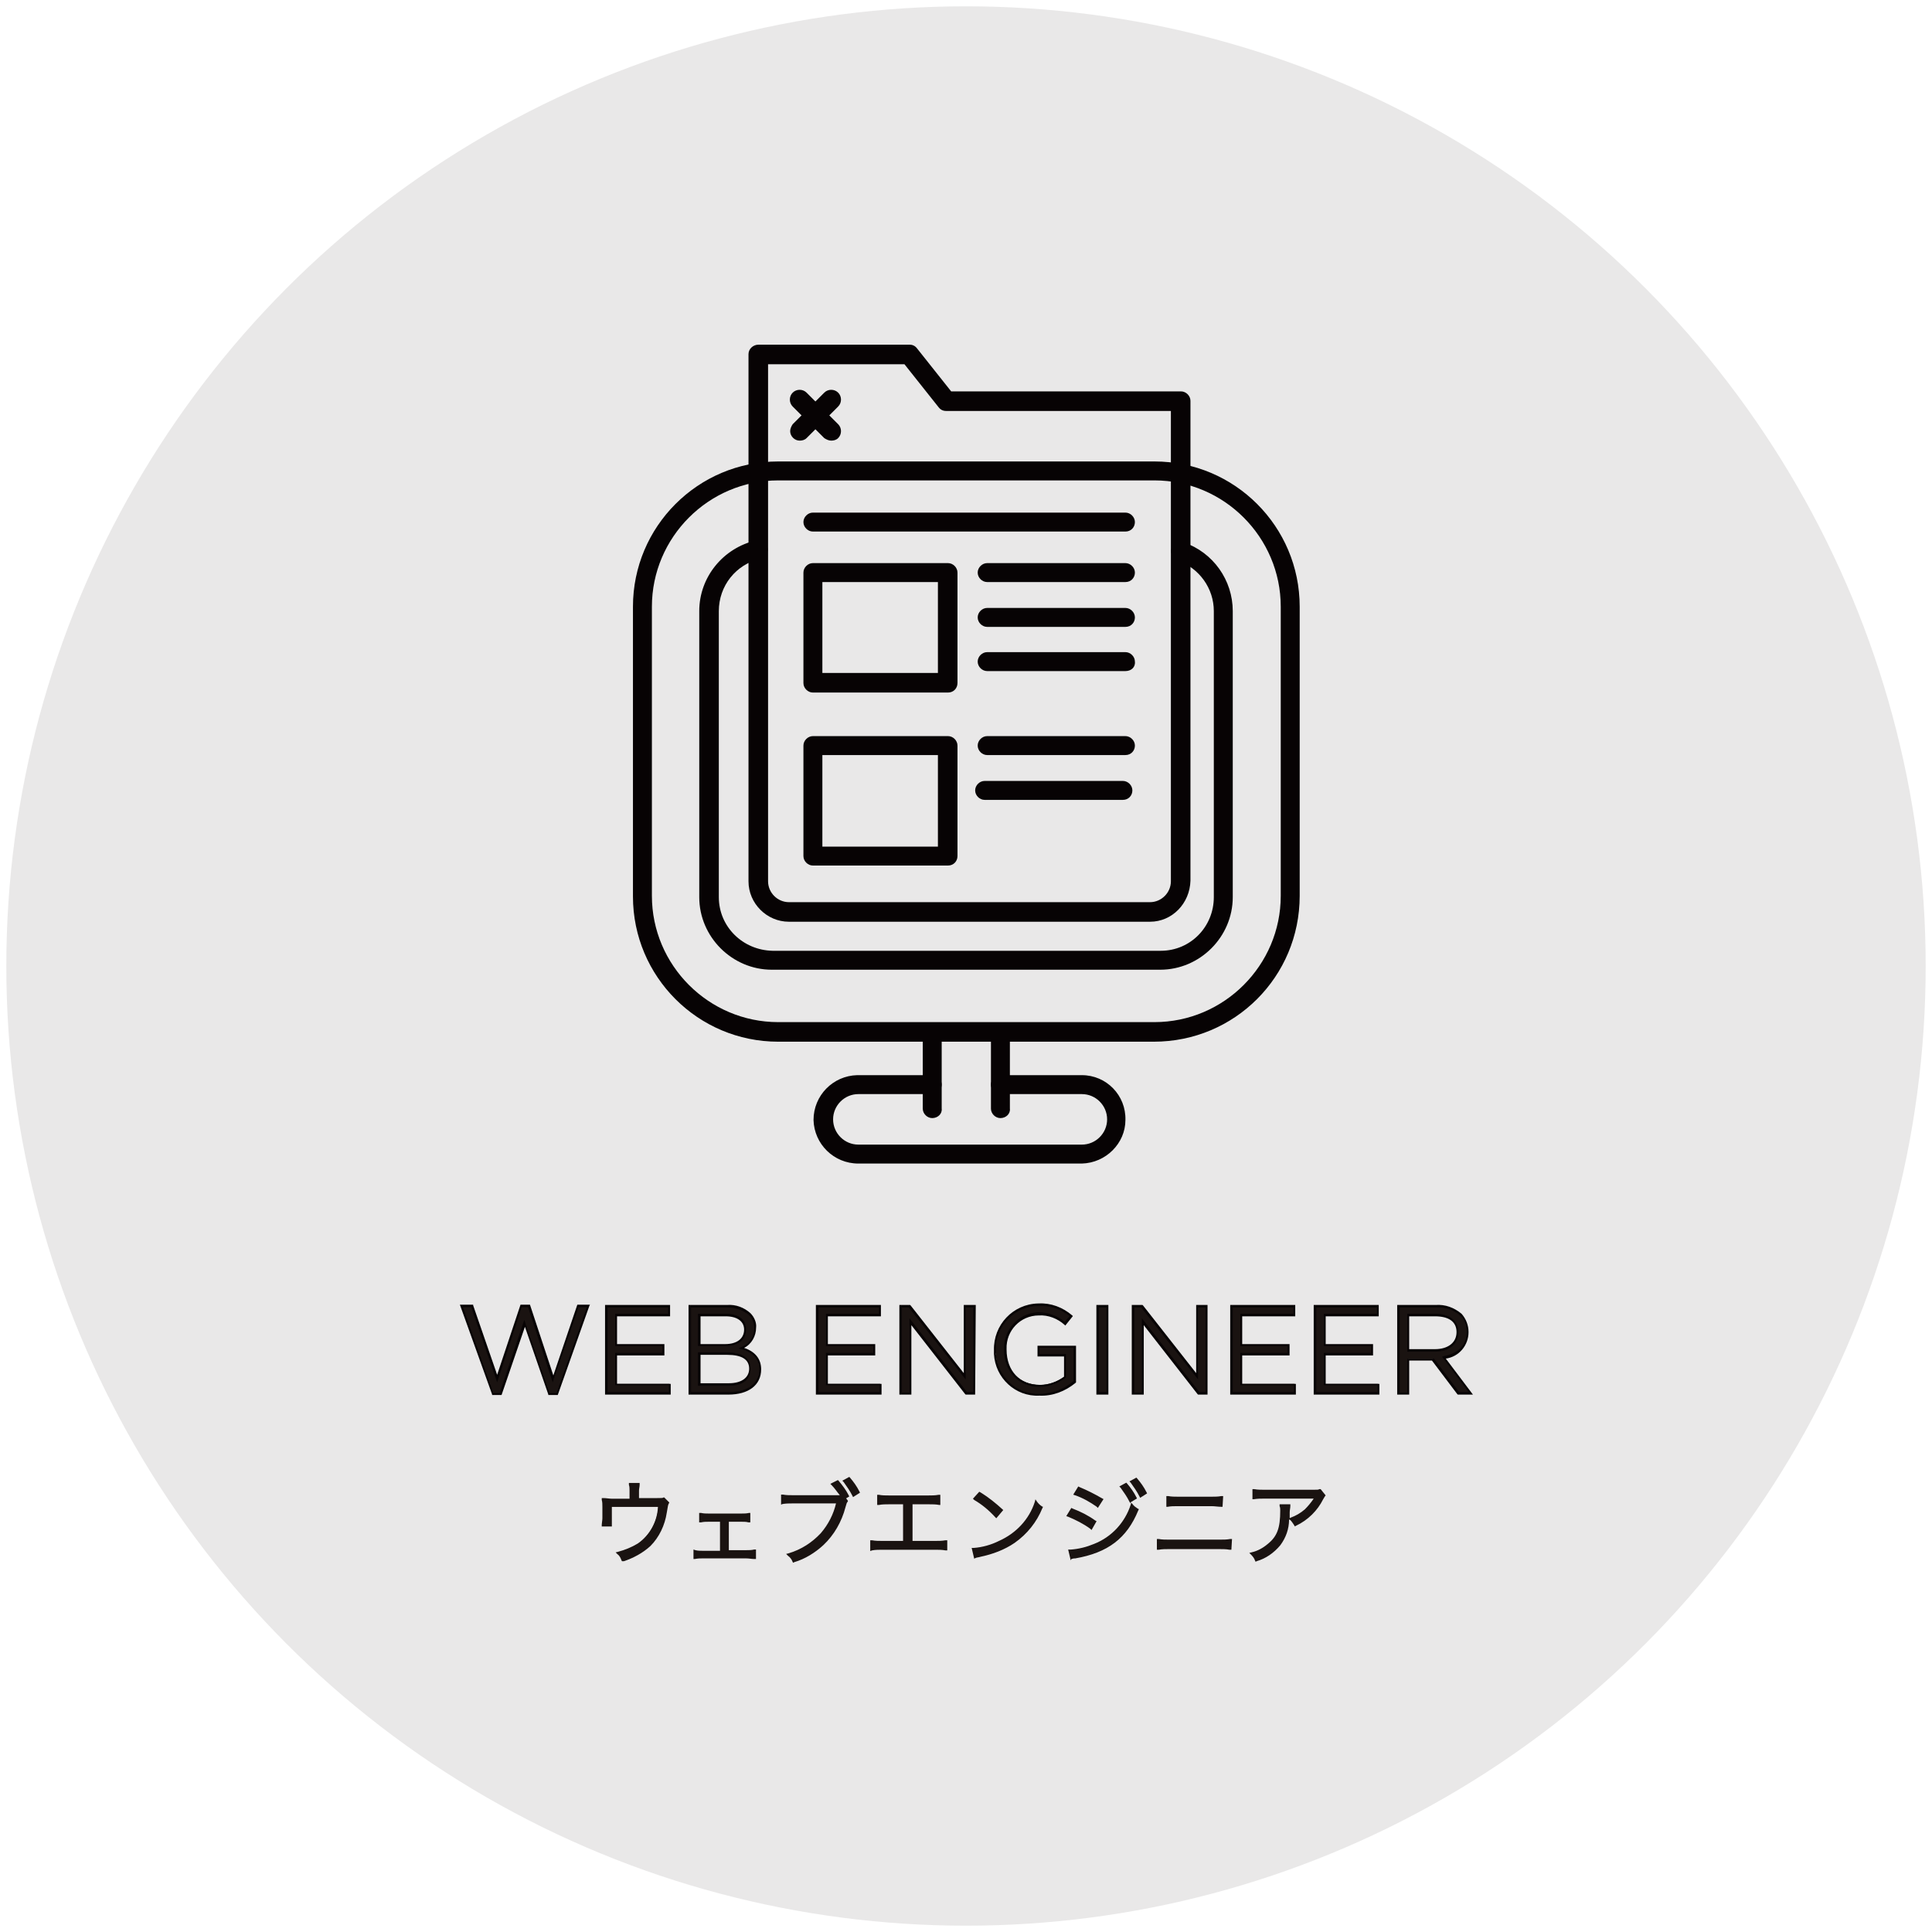 <?xml version="1.0" encoding="utf-8"?>
<!-- Generator: Adobe Illustrator 26.5.0, SVG Export Plug-In . SVG Version: 6.00 Build 0)  -->
<svg version="1.1" id="グループ_406" xmlns="http://www.w3.org/2000/svg" xmlns:xlink="http://www.w3.org/1999/xlink" x="0px"
	 y="0px" viewBox="0 0 306 306" style="enable-background:new 0 0 306 306;" xml:space="preserve">
<style type="text/css">
	.st0{fill:#E9E8E8;}
	.st1{fill:#070304;}
	.st2{fill:#1A1311;}
</style>
<circle id="楕円形_7" class="st0" cx="153" cy="153" r="152"/>
<g id="グループ_384" transform="translate(99.151 53.589)">
	<path id="パス_1670" class="st1" d="M78.7,73.1H56.8c-0.8,0-1.5-0.7-1.5-1.5c0-0.8,0.7-1.5,1.5-1.5h21.9c0.8,0,1.5,0.7,1.5,1.5
		S79.6,73.1,78.7,73.1C78.7,73.1,78.7,73.1,78.7,73.1z"/>
	<path id="パス_1671" class="st1" d="M79.1,66H57.2c-0.8,0-1.5-0.7-1.5-1.5s0.7-1.5,1.5-1.5c0,0,0,0,0,0h21.9
		c0.8,0,1.5,0.7,1.5,1.5C80.6,65.3,80,66,79.1,66L79.1,66z"/>
	<path id="パス_1672" class="st1" d="M83.6,111.4H24.1c-12.7,0-23-10.3-23-23V42.5c0-12.7,10.3-23,23-23h59.6
		c12.7,0,23,10.3,23,23v45.8C106.7,101.1,96.4,111.4,83.6,111.4z M24.1,22.5c-11,0-20,9-20,20v45.8c0,11,9,20,20,20h59.6
		c11,0,20-9,20-20V42.5c0-11-9-20-20-20H24.1z"/>
	<path id="パス_1673" class="st1" d="M84.6,100H23.1c-6.3,0-11.5-5.2-11.5-11.5V43.2c0-5.4,3.8-10,9-11.2c0.8-0.2,1.6,0.3,1.8,1.1
		c0.2,0.8-0.3,1.6-1.1,1.8c0,0,0,0,0,0c-3.9,0.9-6.6,4.3-6.6,8.3v45.3c0,4.7,3.8,8.4,8.5,8.5h61.5c4.7,0,8.4-3.8,8.4-8.5V43.2
		c0-3.6-2.3-6.8-5.7-8c-0.8-0.3-1.2-1.1-1-1.9c0.3-0.8,1.1-1.2,1.9-1c4.7,1.6,7.8,6,7.8,10.9v45.3C96.1,94.8,90.9,100,84.6,100z"/>
	<path id="パス_1674" class="st1" d="M83,92.4H25.8c-3.5,0-6.4-2.9-6.4-6.4V2.5C19.4,1.7,20.1,1,21,1c0,0,0,0,0,0h23.9
		c0.5,0,0.9,0.2,1.2,0.6l5.4,6.8h36.4c0.8,0,1.5,0.7,1.5,1.5c0,0,0,0,0,0v76C89.3,89.5,86.5,92.4,83,92.4z M22.5,4.1V86
		c0,1.8,1.5,3.3,3.3,3.3H83c1.8,0,3.3-1.5,3.3-3.3V11.5H50.7c-0.5,0-0.9-0.2-1.2-0.6l-5.4-6.8L22.5,4.1z"/>
	<path id="パス_1675" class="st1" d="M51,83.5H29.6c-0.8,0-1.5-0.7-1.5-1.5c0,0,0,0,0,0V64.5c0-0.8,0.7-1.5,1.5-1.5c0,0,0,0,0,0
		H51c0.8,0,1.5,0.7,1.5,1.5c0,0,0,0,0,0V82C52.5,82.8,51.9,83.5,51,83.5C51,83.5,51,83.5,51,83.5z M31.1,80.5h18.3V66H31.1V80.5z"/>
	<path id="パス_1676" class="st1" d="M79.1,38.6H57.2c-0.8,0-1.5-0.7-1.5-1.5s0.7-1.5,1.5-1.5c0,0,0,0,0,0h21.9
		c0.8,0,1.5,0.7,1.5,1.5C80.6,37.9,80,38.6,79.1,38.6L79.1,38.6z"/>
	<path id="パス_1677" class="st1" d="M48.5,123.5c-0.8,0-1.5-0.7-1.5-1.5c0,0,0,0,0,0v-11.7c0-0.8,0.7-1.5,1.5-1.5
		s1.5,0.7,1.5,1.5c0,0,0,0,0,0v11.7C50.1,122.8,49.4,123.5,48.5,123.5C48.5,123.5,48.5,123.5,48.5,123.5z"/>
	<path id="パス_1678" class="st1" d="M27.5,16.2c-0.8,0-1.5-0.7-1.5-1.5c0-0.4,0.2-0.8,0.4-1.1l5-5C32,8,33,8,33.6,8.6
		s0.6,1.6,0,2.2l-5,5C28.3,16.1,27.9,16.2,27.5,16.2z"/>
	<path id="パス_1679" class="st1" d="M32.5,16.2c-0.4,0-0.8-0.2-1.1-0.4l-5-5c-0.6-0.6-0.6-1.6,0-2.2s1.6-0.6,2.2,0l0,0l5,5
		c0.6,0.6,0.6,1.6,0,2.2C33.3,16.1,32.9,16.2,32.5,16.2L32.5,16.2z"/>
	<path id="パス_1680" class="st1" d="M59.3,123.5c-0.8,0-1.5-0.7-1.5-1.5c0,0,0,0,0,0v-11.7c0-0.8,0.7-1.5,1.5-1.5
		s1.5,0.7,1.5,1.5c0,0,0,0,0,0v11.7C60.9,122.8,60.2,123.5,59.3,123.5C59.3,123.5,59.3,123.5,59.3,123.5z"/>
	<path id="パス_1681" class="st1" d="M79.1,30.6H29.6c-0.8,0-1.5-0.7-1.5-1.5s0.7-1.5,1.5-1.5c0,0,0,0,0,0h49.5
		c0.8,0,1.5,0.7,1.5,1.5C80.6,29.9,80,30.6,79.1,30.6z"/>
	<path id="パス_1682" class="st1" d="M79.1,45.7H57.2c-0.8,0-1.5-0.7-1.5-1.5s0.7-1.5,1.5-1.5c0,0,0,0,0,0h21.9
		c0.8,0,1.5,0.7,1.5,1.5C80.6,45,80,45.7,79.1,45.7L79.1,45.7z"/>
	<path id="パス_1683" class="st1" d="M79.1,52.7H57.2c-0.8,0-1.5-0.7-1.5-1.5s0.7-1.5,1.5-1.5c0,0,0,0,0,0h21.9
		c0.8,0,1.5,0.7,1.5,1.5C80.7,52.1,80,52.7,79.1,52.7L79.1,52.7z"/>
	<path id="パス_1684" class="st1" d="M51,56.1H29.6c-0.8,0-1.5-0.7-1.5-1.5c0,0,0,0,0,0V37.1c0-0.8,0.7-1.5,1.5-1.5c0,0,0,0,0,0
		H51c0.8,0,1.5,0.7,1.5,1.5c0,0,0,0,0,0v17.5C52.5,55.4,51.9,56.1,51,56.1C51,56.1,51,56.1,51,56.1z M31.1,53h18.3V38.6H31.1V53z"/>
	<path id="パス_1685" class="st1" d="M72.2,130.7H36.8c-3.9,0-7-3.1-7.1-6.9c0-3.9,3.1-7,6.9-7.1c0.1,0,0.1,0,0.2,0h11.7
		c0.8,0,1.5,0.7,1.5,1.5s-0.7,1.5-1.5,1.5c0,0,0,0,0,0H36.8c-2.2,0-4,1.8-4,4c0,2.2,1.8,4,4,4h35.4c2.2,0,4-1.8,4-4c0-2.2-1.8-4-4-4
		H59.3c-0.8,0-1.5-0.7-1.5-1.5s0.7-1.5,1.5-1.5c0,0,0,0,0,0h12.9c3.9,0,7,3.2,6.9,7.1C79.1,127.5,76,130.6,72.2,130.7z"/>
</g>
<g id="グループ_396" transform="translate(71.84 205.448)">
	<g id="グループ_385" transform="translate(0 0.199)">
		<path id="パス_1686" class="st2" d="M1.3,1.2H3l3.9,11.5l3.8-11.5H12l3.8,11.6l3.9-11.5h1.6l-4.9,13.9h-1.3L11.3,3.9L7.5,15.1
			H6.2L1.3,1.2z"/>
		<path id="パス_1687" class="st1" d="M16.5,15.3H15l0-0.1L11.3,4.5L7.6,15.3H6.1l0-0.1L1,1h2.1l0,0.1l3.8,11L10.6,1h1.5l3.7,11.2
			L19.6,1h2l-0.1,0.2L16.5,15.3z M15.2,15h1.1l4.8-13.6h-1.3l-4.1,11.9L11.8,1.4h-1L6.9,13.3L2.8,1.4H1.5L6.3,15h1l3.9-11.6L15.2,15
			z"/>
	</g>
	<g id="グループ_386" transform="translate(22.991 0.237)">
		<path id="パス_1688" class="st2" d="M1.2,1.2h10v1.4H2.7v4.7h7.5v1.4H2.7v4.8h8.5V15H1.2V1.2z"/>
		<path id="パス_1689" class="st1" d="M11.4,15.2H1V1h10.3v1.8H2.9v4.4h7.5v1.8H2.9v4.5h8.5V15.2z M1.4,14.8h9.7v-1.1H2.6V8.6h7.5
			V7.5H2.6V2.4H11V1.4H1.4L1.4,14.8z"/>
	</g>
	<g id="グループ_387" transform="translate(36.215 0.237)">
		<path id="パス_1690" class="st2" d="M1.2,1.2h5.9c1.3-0.1,2.6,0.4,3.6,1.2c0.6,0.6,0.9,1.4,0.9,2.2v0c0,1.4-0.9,2.7-2.2,3.2
			c1.6,0.5,3,1.4,3,3.3v0c0,2.4-2,3.8-5,3.8H1.2V1.2z M10,4.8c0-1.4-1.1-2.2-3.1-2.2H2.7v4.8h4.1C8.7,7.3,10,6.5,10,4.8L10,4.8z
			 M7.1,8.7H2.7v4.9h4.6c2.1,0,3.4-0.9,3.4-2.5v0C10.8,9.6,9.5,8.7,7.1,8.7L7.1,8.7z"/>
		<path id="パス_1691" class="st1" d="M7.3,15.2H1V1h6.1c1.4-0.1,2.7,0.4,3.7,1.3c0.6,0.6,1,1.5,0.9,2.3c0,1.3-0.7,2.6-1.9,3.2
			c1.8,0.6,2.7,1.8,2.7,3.4C12.5,13.7,10.5,15.2,7.3,15.2z M1.4,14.8h6c3,0,4.8-1.4,4.8-3.6c0-1.6-0.9-2.6-2.8-3.2L8.9,7.9l0.4-0.2
			c1.3-0.5,2.1-1.7,2.1-3c0-0.8-0.3-1.6-0.8-2.1c-1-0.8-2.2-1.2-3.5-1.2H1.4L1.4,14.8z M7.4,13.8H2.5V8.5h4.5c2.5,0,3.8,0.9,3.8,2.5
			C10.9,12.8,9.6,13.8,7.4,13.8L7.4,13.8z M2.9,13.4h4.5c2,0,3.2-0.9,3.2-2.3c0-1.5-1.2-2.2-3.5-2.2H2.9V13.4z M6.8,7.5H2.5V2.4h4.4
			c2,0,3.2,0.9,3.2,2.4v0C10.2,6.5,8.9,7.5,6.8,7.5L6.8,7.5z M2.9,7.2h3.9c1.9,0,3-0.9,3-2.3v0c0-1.3-1.1-2.1-2.9-2.1h-4V7.2z"/>
	</g>
	<g id="グループ_388" transform="translate(56.383 0.237)">
		<path id="パス_1692" class="st2" d="M1.2,1.2h10v1.4H2.7v4.7h7.5v1.4H2.7v4.8h8.5V15H1.2V1.2z"/>
		<path id="パス_1693" class="st1" d="M11.4,15.2H1V1h10.3v1.8H2.9v4.4h7.5v1.8H2.9v4.5h8.5L11.4,15.2z M1.4,14.8h9.7v-1.1H2.6
			V8.6h7.5V7.5H2.6V2.4H11V1.4H1.4L1.4,14.8z"/>
	</g>
	<g id="グループ_389" transform="translate(69.607 0.237)">
		<path id="パス_1694" class="st2" d="M1.2,1.2h1.5l8.7,11.1V1.2h1.5V15h-1.2L2.7,3.7V15H1.2L1.2,1.2z"/>
		<path id="パス_1695" class="st1" d="M13,15.2h-1.5l-0.1-0.1L2.9,4.2v11H1V1h1.7l0.1,0.1l8.4,10.7V1h1.9L13,15.2z M11.7,14.8h1
			V1.4h-1.2v11.4l-9-11.4H1.4v13.5h1.2V3.1l0.3,0.4L11.7,14.8z"/>
	</g>
	<g id="グループ_390" transform="translate(84.587)">
		<path id="パス_1696" class="st2" d="M1.2,8.4L1.2,8.4C1.1,4.5,4.1,1.3,7.9,1.2c0.1,0,0.1,0,0.2,0C10,1.1,11.8,1.8,13.3,3l-1,1.2
			c-1.1-1.1-2.6-1.6-4.2-1.6c-3,0.1-5.3,2.6-5.3,5.5c0,0,0,0.1,0,0.1v0c0,3.3,2.1,5.7,5.5,5.7c1.4,0,2.8-0.5,4-1.4V9.3H8.1V7.9h5.7
			v5.5c-1.5,1.4-3.5,2.1-5.5,2.1c-3.7,0.1-6.9-2.8-7-6.5C1.2,8.8,1.2,8.6,1.2,8.4z"/>
		<path id="パス_1697" class="st1" d="M8.2,15.6C4.4,15.8,1.2,12.8,1,9c0-0.2,0-0.4,0-0.6v0C0.9,4.4,4,1.1,8,1C8,1,8.1,1,8.1,1
			c1.9-0.1,3.8,0.6,5.3,1.9L13.5,3l-1.2,1.5l-0.1-0.1c-1.1-1-2.6-1.6-4.1-1.5C5.2,2.9,2.9,5.3,3,8.2c0,0,0,0.1,0,0.1
			c0,3.4,2.1,5.6,5.3,5.6c1.4,0,2.7-0.5,3.8-1.3V9.4H7.9V7.7h6.1v5.8l-0.1,0.1C12.3,14.9,10.3,15.7,8.2,15.6z M8.1,1.4
			c-3.8,0-6.8,3.1-6.8,6.8c0,0,0,0.1,0,0.1v0C1.2,12,4,15.1,7.6,15.3c0.2,0,0.4,0,0.6,0c2,0,3.9-0.7,5.4-2V8H8.2v1h4.2v3.7l-0.1,0.1
			c-1.2,0.9-2.6,1.4-4.1,1.4c-3.3,0-5.6-2.4-5.6-5.9C2.5,5.2,4.8,2.6,7.9,2.4c0,0,0.1,0,0.1,0c1.5,0,3,0.5,4.2,1.5L13,3
			C11.6,1.9,9.9,1.3,8.1,1.4L8.1,1.4z"/>
	</g>
	<g id="グループ_391" transform="translate(100.81 0.237)">
		<path id="パス_1698" class="st2" d="M1.2,1.2h1.6V15H1.2V1.2z"/>
		<path id="パス_1699" class="st1" d="M2.9,15.2H1V1h1.9V15.2z M1.4,14.8h1.2V1.4H1.4V14.8z"/>
	</g>
	<g id="グループ_392" transform="translate(106.415 0.237)">
		<path id="パス_1700" class="st2" d="M1.2,1.2h1.5l8.7,11.1V1.2h1.5V15h-1.2L2.7,3.7V15H1.2L1.2,1.2z"/>
		<path id="パス_1701" class="st1" d="M13,15.2h-1.5l-0.1-0.1L2.9,4.2v11H1V1h1.7l0.1,0.1l8.4,10.7V1H13V15.2z M11.7,14.8h1V1.4
			h-1.2v11.4l-9-11.4H1.4v13.5h1.2V3.1l0.3,0.4L11.7,14.8z"/>
	</g>
	<g id="グループ_393" transform="translate(122.007 0.237)">
		<path id="パス_1702" class="st2" d="M1.2,1.2h10v1.4H2.7v4.7h7.5v1.4H2.7v4.8h8.5V15H1.2V1.2z"/>
		<path id="パス_1703" class="st1" d="M11.4,15.2H1V1h10.3v1.8H2.9v4.4h7.5v1.8H2.9v4.5h8.5L11.4,15.2z M1.4,14.8h9.7v-1.1H2.6
			V8.6h7.5V7.5H2.6V2.4H11V1.4H1.4V14.8z"/>
	</g>
	<g id="グループ_394" transform="translate(135.231 0.237)">
		<path id="パス_1704" class="st2" d="M1.2,1.2h10v1.4H2.7v4.7h7.5v1.4H2.7v4.8h8.5V15H1.2V1.2z"/>
		<path id="パス_1705" class="st1" d="M11.4,15.2H1V1h10.3v1.8H2.9v4.4h7.5v1.8H2.9v4.5h8.5L11.4,15.2z M1.4,14.8h9.7v-1.1H2.6
			V8.6h7.5V7.5H2.6V2.4H11V1.4H1.4L1.4,14.8z"/>
	</g>
	<g id="グループ_395" transform="translate(148.454 0.237)">
		<path id="パス_1706" class="st2" d="M1.2,1.2h5.9c1.4-0.1,2.9,0.4,3.9,1.4c0.7,0.7,1.1,1.7,1.1,2.7v0c0,2.3-1.6,3.6-3.8,4
			l4.2,5.6h-1.9l-4-5.4H2.7V15H1.2L1.2,1.2z M7,8.2c2.1,0,3.6-1.1,3.6-2.8v0c0-1.7-1.3-2.7-3.5-2.7H2.7v5.6H7z"/>
		<path id="パス_1707" class="st1" d="M13,15.2h-2.4l-0.1-0.1l-4-5.3H2.9v5.4H1V1h6.1c1.5-0.1,2.9,0.4,4.1,1.4
			c0.7,0.8,1.1,1.8,1.1,2.9c0,2.1-1.5,3.9-3.6,4.2L13,15.2z M10.8,14.8h1.5L8.1,9.2l0.3-0.1c2.3-0.4,3.6-1.8,3.6-3.8
			c0-1-0.3-1.9-1-2.6c-1-0.9-2.4-1.4-3.8-1.3H1.4v13.5h1.2V9.5h4.2l0.1,0.1L10.8,14.8z M7,8.4H2.6v-6H7c2.3,0,3.7,1.1,3.7,2.9
			C10.7,7.2,9.2,8.4,7,8.4L7,8.4z M2.9,8H7c2,0,3.4-1,3.4-2.7S9.1,2.8,7,2.8H2.9V8z"/>
	</g>
</g>
<g id="グループ_405" transform="translate(94.309 232.919)">
	<g id="グループ_397" transform="translate(0 1.055)">
		<path id="パス_1708" class="st2" d="M9.6,3.6c0.4,0,0.8,0,1.2-0.1L11.4,4c-0.1,0.2-0.1,0.2-0.3,1.4c-0.3,2-1.2,3.8-2.6,5.2
			c-1.2,1.1-2.6,1.9-4.2,2.4c-0.2-0.4-0.4-0.7-0.7-1c1.1-0.3,2.2-0.7,3.1-1.4c2-1.4,3.2-3.7,3.3-6.2H2.4v2.1c0,0.4,0,0.7,0,1.1H1.3
			c0-0.4,0.1-0.7,0.1-1.1V4.7c0-0.4,0-0.8-0.1-1.2c0.4,0,0.9,0.1,1.3,0.1h3V2.1c0-0.3,0-0.6-0.1-0.9h1.2c0,0.3-0.1,0.6-0.1,0.9v1.4
			L9.6,3.6z"/>
		<path id="パス_1709" class="st2" d="M4.2,13.3l-0.1-0.2c-0.1-0.3-0.3-0.7-0.6-0.9l-0.3-0.3l0.4-0.1c1.1-0.3,2.1-0.7,3.1-1.3
			C8.6,9.2,9.8,7,9.9,4.7H2.6v1.9c0,0.3,0,0.7,0,1l0,0.2H1l0-0.3c0-0.2,0.1-0.7,0.1-1V4.7c0-0.4,0-0.8-0.1-1.1l0-0.3l0.3,0
			c0.4,0,0.9,0.1,1.3,0.1h2.8V2.1c0-0.3,0-0.6-0.1-0.9l0-0.3H7l0,0.3c0,0.3-0.1,0.6-0.1,0.9v1.2h2.8c0.9,0,0.9,0,1.1-0.1l0.1,0
			L11.7,4l-0.1,0.2c-0.1,0.2-0.1,0.2-0.3,1.4c-0.3,2-1.2,3.9-2.6,5.3c-1.2,1.1-2.7,1.9-4.2,2.4L4.2,13.3z M4.1,12.2
			c0.1,0.2,0.3,0.4,0.4,0.6c1.4-0.5,2.8-1.2,3.9-2.2c1.4-1.4,2.3-3.1,2.5-5.1c0-0.5,0.1-0.9,0.3-1.4l-0.4-0.3
			C10.4,3.8,10,3.8,9.6,3.8H6.4V2.1c0-0.2,0-0.4,0-0.7H5.8c0,0.2,0,0.5,0,0.7v1.7H2.6c-0.4,0-0.7,0-1.1,0c0,0.3,0,0.5,0,0.9v1.9
			c0,0.3,0,0.6,0,0.8h0.7c0-0.2,0-0.5,0-0.8V4.2h8.2l0,0.2C10.3,7,9,9.4,7,10.9C6.1,11.5,5.1,11.9,4.1,12.2L4.1,12.2z"/>
	</g>
	<g id="グループ_398" transform="translate(14.528 5.704)">
		<path id="パス_1710" class="st2" d="M6.4,7.1h3c0.4,0,0.9,0,1.3-0.1v1C10.3,8,9.8,8,9.4,8H2.5C2.1,8,1.7,8,1.2,8V7
			c0.4,0.1,0.9,0.1,1.3,0.1h2.9V2.2h-2c-0.4,0-0.8,0-1.3,0.1v-1c0.4,0.1,0.8,0.1,1.3,0.1h5.2c0.4,0,0.8,0,1.3-0.1v1
			C9.4,2.2,9,2.2,8.6,2.2H6.4L6.4,7.1z"/>
		<path id="パス_1711" class="st2" d="M10.9,8.3l-0.3,0c-0.4,0-0.8-0.1-1.3-0.1H2.5c-0.4,0-0.8,0-1.3,0.1L1,8.3V6.8l0.3,0.1
			c0.4,0.1,0.8,0.1,1.2,0.1h2.7V2.4H3.4c-0.4,0-0.8,0-1.2,0.1l-0.3,0V1l0.3,0c0.4,0.1,0.8,0.1,1.2,0.1h5.2c0.4,0,0.8,0,1.2-0.1L10,1
			v1.5l-0.3,0C9.4,2.4,9,2.4,8.6,2.4h-2v4.5h2.8c0.4,0,0.8,0,1.2-0.1l0.3,0V8.3z M2.5,7.8h6.9c0.5,0,0.8,0,1.1,0V7.3
			c-0.3,0-0.7,0-1.1,0H6.1V2h2.4c0.3,0,0.7,0,1,0V1.5c-0.3,0-0.7,0.1-1,0.1H3.4c-0.3,0-0.7,0-1-0.1V2c0.3,0,0.6,0,1,0h2.3v5.4H2.5
			c-0.4,0-0.7,0-1.1,0v0.5C1.7,7.8,2,7.8,2.5,7.8L2.5,7.8z"/>
	</g>
	<g id="グループ_399" transform="translate(28.403)">
		<path id="パス_1712" class="st2" d="M11.3,4.9C11.1,5.2,11,5.5,11,5.8c-0.6,2.3-1.8,4.3-3.5,5.9c-1.3,1.2-2.8,2.1-4.5,2.7
			c-0.2-0.4-0.4-0.7-0.7-1c2-0.6,3.8-1.7,5.2-3.2C8.8,8.7,9.6,6.9,10,5.1H2.8c-0.5,0-1.1,0-1.6,0.1V4c0.5,0.1,1.1,0.1,1.6,0.1h6.9
			c0.3,0,0.5,0,0.8,0c-0.4-0.7-0.8-1.3-1.3-1.9l0.7-0.4c0.6,0.7,1.1,1.5,1.5,2.3l-0.5,0.3L11.3,4.9z M11.7,1.3
			c0.6,0.7,1.1,1.4,1.5,2.2l-0.7,0.4c-0.4-0.8-0.9-1.6-1.5-2.2L11.7,1.3z"/>
		<path id="パス_1713" class="st2" d="M2.9,14.6l-0.1-0.2c-0.1-0.3-0.4-0.7-0.7-0.9l-0.3-0.3l0.4-0.1c2-0.6,3.7-1.7,5.1-3.2
			c1.2-1.4,2-3,2.4-4.7H2.8c-0.5,0-1,0-1.6,0.1L1,5.4V3.8l0.3,0c0.5,0.1,1,0.1,1.6,0.1h6.9c0.2,0,0.3,0,0.5,0C9.8,3.3,9.5,2.8,9,2.3
			L8.8,2.1L10,1.5l0.1,0.1c0.6,0.7,1.2,1.5,1.6,2.3l0.1,0.2l-0.5,0.3l0.3,0.4L11.5,5c-0.1,0.1-0.1,0.1-0.3,0.8
			c-0.6,2.3-1.8,4.4-3.5,6C6.4,13,4.8,14,3.1,14.5L2.9,14.6z M2.8,13.5c0.2,0.2,0.3,0.4,0.4,0.6c1.6-0.6,3-1.4,4.2-2.6
			c1.7-1.6,2.9-3.6,3.4-5.8c0.1-0.3,0.1-0.5,0.2-0.8l-0.4-0.6h0c-0.4,0-0.5,0-0.8,0H2.8c-0.5,0-0.9,0-1.4-0.1v0.6
			c0.5,0,0.9-0.1,1.4-0.1h7.5l-0.1,0.3C9.5,9.1,6.6,12.3,2.8,13.5L2.8,13.5z M9.6,2.2C10,2.8,10.4,3.4,10.7,4l0.1,0.2L11.2,4
			c-0.4-0.7-0.8-1.3-1.3-1.9L9.6,2.2z M12.4,4.2L12.3,4c-0.4-0.8-0.9-1.5-1.4-2.2l-0.2-0.2L11.8,1l0.1,0.1c0.6,0.7,1.1,1.4,1.5,2.2
			l0.1,0.2L12.4,4.2z M11.4,1.7c0.5,0.6,0.9,1.2,1.2,1.8l0.3-0.2c-0.4-0.6-0.8-1.3-1.2-1.8L11.4,1.7z"/>
	</g>
	<g id="グループ_400" transform="translate(42.523 2.839)">
		<path id="パス_1714" class="st2" d="M7.5,8.6h3.8c0.6,0,1.1,0,1.7-0.1v1.1c-0.5-0.1-1.1-0.1-1.6-0.1H2.9c-0.5,0-1.1,0-1.6,0.1
			V8.5c0.5,0.1,1.1,0.1,1.6,0.1h3.6V2.3H4c-0.6,0-1.1,0-1.6,0.1V1.3C2.9,1.3,3.4,1.4,4,1.3h6.2c0.6,0,1.1,0,1.7-0.1v1.1
			c-0.5-0.1-1.1-0.1-1.6-0.1H7.5L7.5,8.6z"/>
		<path id="パス_1715" class="st2" d="M1,9.9V8.2l0.3,0c0.5,0.1,1.1,0.1,1.6,0.1h3.3V2.5H4c-0.5,0-1.1,0-1.6,0.1l-0.3,0V1l0.3,0
			C2.9,1.1,3.4,1.1,4,1.1h6.2c0.5,0,1.1,0,1.6-0.1l0.3,0v1.6l-0.2,0c-0.5-0.1-1.1-0.1-1.6-0.1H7.7v5.8h3.6c0.5,0,1.1,0,1.6-0.1
			l0.3,0v1.6l-0.3,0c-0.5-0.1-1.1-0.1-1.6-0.1H2.9c-0.5,0-1.1,0-1.6,0.1L1,9.9z M2.9,9.3h8.4c0.6,0,1,0,1.4,0V8.8
			c-0.5,0-1,0.1-1.4,0.1h-4V2.1h3c0.7,0,1,0,1.4,0V1.5c-0.5,0-1,0.1-1.4,0.1H4c-0.5,0-1,0-1.4-0.1v0.6c0.4,0,0.8,0,1.4,0h2.7v6.7
			H2.9c-0.5,0-1,0-1.4-0.1v0.6C1.9,9.3,2.3,9.3,2.9,9.3z"/>
	</g>
	<g id="グループ_401" transform="translate(58.59 2.352)">
		<path id="パス_1716" class="st2" d="M1.3,10.1C2.7,10,4.1,9.6,5.4,9c2.7-1.2,4.8-3.5,5.8-6.3c0.2,0.3,0.5,0.6,0.9,0.8
			C11.2,5.7,9.7,7.6,7.8,9c-1.6,1.1-3.4,1.8-5.3,2.1c-0.3,0.1-0.6,0.1-0.9,0.2L1.3,10.1z M2.2,1.3C3.4,2,4.6,2.9,5.6,4L4.9,4.8
			c-1-1.1-2.1-2-3.4-2.8L2.2,1.3z"/>
		<path id="パス_1717" class="st2" d="M1.4,11.6L1,9.9l0.3,0c1.4-0.1,2.8-0.5,4-1.1C8,7.6,10.1,5.4,11,2.6l0.1-0.4l0.2,0.3
			c0.2,0.3,0.5,0.6,0.8,0.8l0.2,0.1l-0.1,0.2c-0.9,2.2-2.4,4.1-4.4,5.5c-1.6,1.1-3.5,1.8-5.4,2.2c-0.3,0.1-0.6,0.1-0.8,0.2L1.4,11.6
			z M1.6,10.3L1.8,11C2,11,2.1,10.9,2.4,10.9c1.9-0.3,3.6-1,5.2-2.1c1.8-1.3,3.3-3.1,4.2-5.2c-0.2-0.1-0.4-0.3-0.5-0.5
			c-1,2.7-3.1,4.9-5.8,6.1C4.3,9.8,2.9,10.2,1.6,10.3L1.6,10.3z M4.9,5.2L4.7,5c-1-1.1-2.1-2-3.3-2.7L1.2,2.1l1-1.1l0.2,0.1
			c1.3,0.8,2.4,1.7,3.5,2.7l0.1,0.1L4.9,5.2z M1.8,2C3,2.7,4,3.6,4.9,4.5L5.3,4c-0.9-0.9-2-1.7-3.1-2.4L1.8,2z"/>
	</g>
	<g id="グループ_402" transform="translate(73.574 0.113)">
		<path id="パス_1718" class="st2" d="M1.9,6.1c1.3,0.5,2.5,1.1,3.6,1.8L5,8.9C3.9,8.1,2.6,7.5,1.3,7L1.9,6.1z M1.5,12.6L1.5,12.6
			c1.4-0.1,2.6-0.4,3.8-0.9c2.8-1.1,5-3.5,6-6.4c0.3,0.3,0.6,0.6,0.9,0.8c-1.8,4.3-4.7,6.5-9.8,7.5c-0.2,0-0.4,0.1-0.6,0.1L1.5,12.6
			z M3,2.7c1.2,0.5,2.4,1.1,3.5,1.8L6,5.4C4.9,4.7,3.7,4,2.5,3.6L3,2.7z M10.5,2.1c0.6,0.7,1.1,1.4,1.5,2.2l-0.7,0.4
			c-0.4-0.8-0.9-1.6-1.5-2.3L10.5,2.1z M12.1,1.3c0.6,0.7,1.1,1.4,1.5,2.2l-0.7,0.4c-0.4-0.8-0.9-1.5-1.5-2.2L12.1,1.3z"/>
		<path id="パス_1719" class="st2" d="M1.7,14.1l-0.4-1.7h0.4c1.3-0.1,2.5-0.4,3.7-0.9c2.8-1.1,4.9-3.4,5.8-6.2l0.1-0.4L11.1,5
			L11,4.8C10.6,4,10.1,3.3,9.6,2.6L9.4,2.4l1.1-0.6l0.1,0.1c0.6,0.7,1.1,1.4,1.5,2.2l0.1,0.2l-1,0.6l0.3,0.3
			c0.2,0.3,0.5,0.5,0.8,0.7L12.5,6l-0.1,0.2c-1.8,4.4-4.8,6.7-10,7.6l-0.2,0c-0.1,0-0.3,0.1-0.4,0.1L1.7,14.1z M1.8,12.8L2,13.5
			l0.2,0l0.2,0c5-0.9,7.8-3.1,9.6-7.2c-0.2-0.1-0.4-0.3-0.5-0.4c-1,2.8-3.2,5.1-6,6.2C4.3,12.4,3.1,12.7,1.8,12.8L1.8,12.8z
			 M10.1,2.5c0.4,0.6,0.8,1.2,1.2,1.9l0.3-0.2c-0.3-0.7-0.7-1.3-1.2-1.8L10.1,2.5z M5,9.3L4.8,9.1C3.7,8.3,2.5,7.7,1.3,7.2L1,7.1
			l0.8-1.3L2,5.9C3.3,6.4,4.5,7,5.6,7.8l0.2,0.1L5,9.3z M1.7,6.9c1.1,0.5,2.2,1,3.2,1.7L5.2,8C4.2,7.4,3.1,6.8,2,6.4L1.7,6.9z
			 M6,5.8L5.8,5.6C4.8,4.9,3.6,4.2,2.4,3.8L2.1,3.7l0.8-1.3l0.2,0.1C4.3,3,5.5,3.6,6.7,4.3l0.2,0.1L6,5.8z M2.8,3.4
			c1.1,0.5,2.1,1,3.1,1.7l0.3-0.6C5.2,4,4.2,3.4,3.1,3L2.8,3.4z M12.7,4.2L12.6,4c-0.4-0.8-0.9-1.5-1.4-2.2L11,1.6L12.1,1l0.1,0.1
			c0.6,0.7,1.1,1.4,1.5,2.2l0.1,0.2L12.7,4.2z M11.7,1.7c0.5,0.6,0.9,1.2,1.2,1.9l0.3-0.2c-0.3-0.7-0.8-1.3-1.2-1.8L11.7,1.7z"/>
	</g>
	<g id="グループ_403" transform="translate(87.924 3.036)">
		<path id="パス_1720" class="st2" d="M1.2,8c0.5,0.1,1.1,0.1,1.6,0.1h8.1c0.6,0,1.1,0,1.6-0.1v1.2c-0.5-0.1-1.1-0.1-1.6-0.1H2.9
			c-0.5,0-1.1,0-1.6,0.1L1.2,8z M2.7,1.3c0.5,0.1,1,0.1,1.5,0.1h5.4c0.5,0,1,0,1.5-0.1v1.2c-0.5,0-1-0.1-1.5-0.1H4.2
			c-0.5,0-1,0-1.5,0.1L2.7,1.3z"/>
		<path id="パス_1721" class="st2" d="M12.8,9.5l-0.3,0c-0.5-0.1-1.1-0.1-1.6-0.1H2.9c-0.5,0-1.1,0-1.6,0.1L1,9.5V7.8l0.3,0
			c0.5,0.1,1.1,0.1,1.6,0.1h8.1c0.5,0,1.1,0,1.6-0.1l0.3,0L12.8,9.5z M1.5,8.3V9c0.4,0,0.8,0,1.4,0h8.1c0.7,0,1,0,1.4,0V8.3
			c-0.5,0-0.9,0.1-1.4,0.1H2.9C2.4,8.3,1.9,8.3,1.5,8.3z M11.4,2.7l-0.2,0c-0.5,0-1-0.1-1.5-0.1H4.2c-0.5,0-1,0-1.5,0.1l-0.2,0V1
			l0.3,0c0.5,0.1,1,0.1,1.5,0.1h5.4c0.5,0,1,0,1.5-0.1l0.3,0L11.4,2.7z M2.9,1.5v0.7c0.3,0,0.7,0,1.3,0h5.5c0.6,0,0.9,0,1.3,0V1.5
			c-0.4,0-0.9,0.1-1.3,0.1H4.2C3.7,1.6,3.3,1.6,2.9,1.5L2.9,1.5z"/>
	</g>
	<g id="グループ_404" transform="translate(102.561 1.938)">
		<path id="パス_1722" class="st2" d="M7.2,3.7c-0.1,0.3-0.1,0.7-0.1,1c0,2.4-0.4,3.8-1.4,5c-1,1.2-2.2,2-3.6,2.5
			c-0.1-0.4-0.4-0.7-0.7-1c1-0.2,1.8-0.7,2.6-1.3c1.5-1.2,2.1-2.7,2.1-5.4c0-0.3,0-0.5-0.1-0.8L7.2,3.7z M12.8,1.9
			c-0.1,0.2-0.3,0.4-0.3,0.6c-0.9,1.8-2.3,3.2-4.2,4C8.1,6.3,7.9,6,7.6,5.8C8.4,5.5,9.2,5,9.8,4.4c0.7-0.6,1.2-1.3,1.6-2.1H3.4
			c-0.6,0-1.1,0-1.7,0.1V1.3c0.6,0.1,1.1,0.1,1.7,0.1H11c1,0,1,0,1.2-0.1L12.8,1.9z"/>
		<path id="パス_1723" class="st2" d="M2,12.5l-0.1-0.2c-0.1-0.3-0.3-0.6-0.6-0.9L1,11.1L1.4,11c0.9-0.2,1.8-0.7,2.5-1.3
			c1.5-1.2,2-2.5,2-5.3c0-0.2,0-0.5-0.1-0.7l0-0.3h1.7l0,0.3c0,0.3-0.1,0.6-0.1,1c0,0.3,0,0.6,0,0.9l0.2-0.1
			c0.8-0.3,1.5-0.7,2.2-1.3c0.5-0.5,1-1.1,1.4-1.7H3.4c-0.6,0-1.1,0-1.7,0.1l-0.2,0V1l0.3,0c0.5,0.1,1.1,0.1,1.7,0.1H11
			c0.9,0,0.9,0,1.1-0.1L12.3,1L13.1,2L13,2.1c-0.1,0.2-0.2,0.3-0.3,0.5c-0.9,1.8-2.4,3.3-4.3,4.2L8.2,6.9L8.1,6.7
			C7.9,6.4,7.7,6.1,7.5,5.9L7.3,5.8c0,1.5-0.5,2.9-1.4,4.1c-1,1.2-2.3,2.1-3.7,2.5L2,12.5z M1.8,11.4c0.1,0.2,0.3,0.4,0.4,0.6
			c1.3-0.4,2.5-1.2,3.3-2.3C6.5,8.4,6.9,7,6.9,4.7c0-0.4,0-0.6,0-0.8H6.3c0,0.2,0,0.4,0,0.5c0,2.8-0.6,4.4-2.1,5.6
			C3.5,10.7,2.7,11.1,1.8,11.4z M8,5.8C8.2,6,8.3,6.1,8.4,6.3c1.7-0.8,3.1-2.2,3.9-3.9c0.1-0.2,0.2-0.3,0.3-0.5l-0.4-0.4
			c-0.4,0.1-0.8,0.1-1.1,0.1H3.4c-0.5,0-1,0-1.5-0.1v0.6c0.4,0,0.8,0,1.5,0h8.4l-0.2,0.3c-0.4,0.8-1,1.6-1.6,2.2
			C9.4,5.1,8.8,5.5,8,5.8z"/>
	</g>
</g>
</svg>
